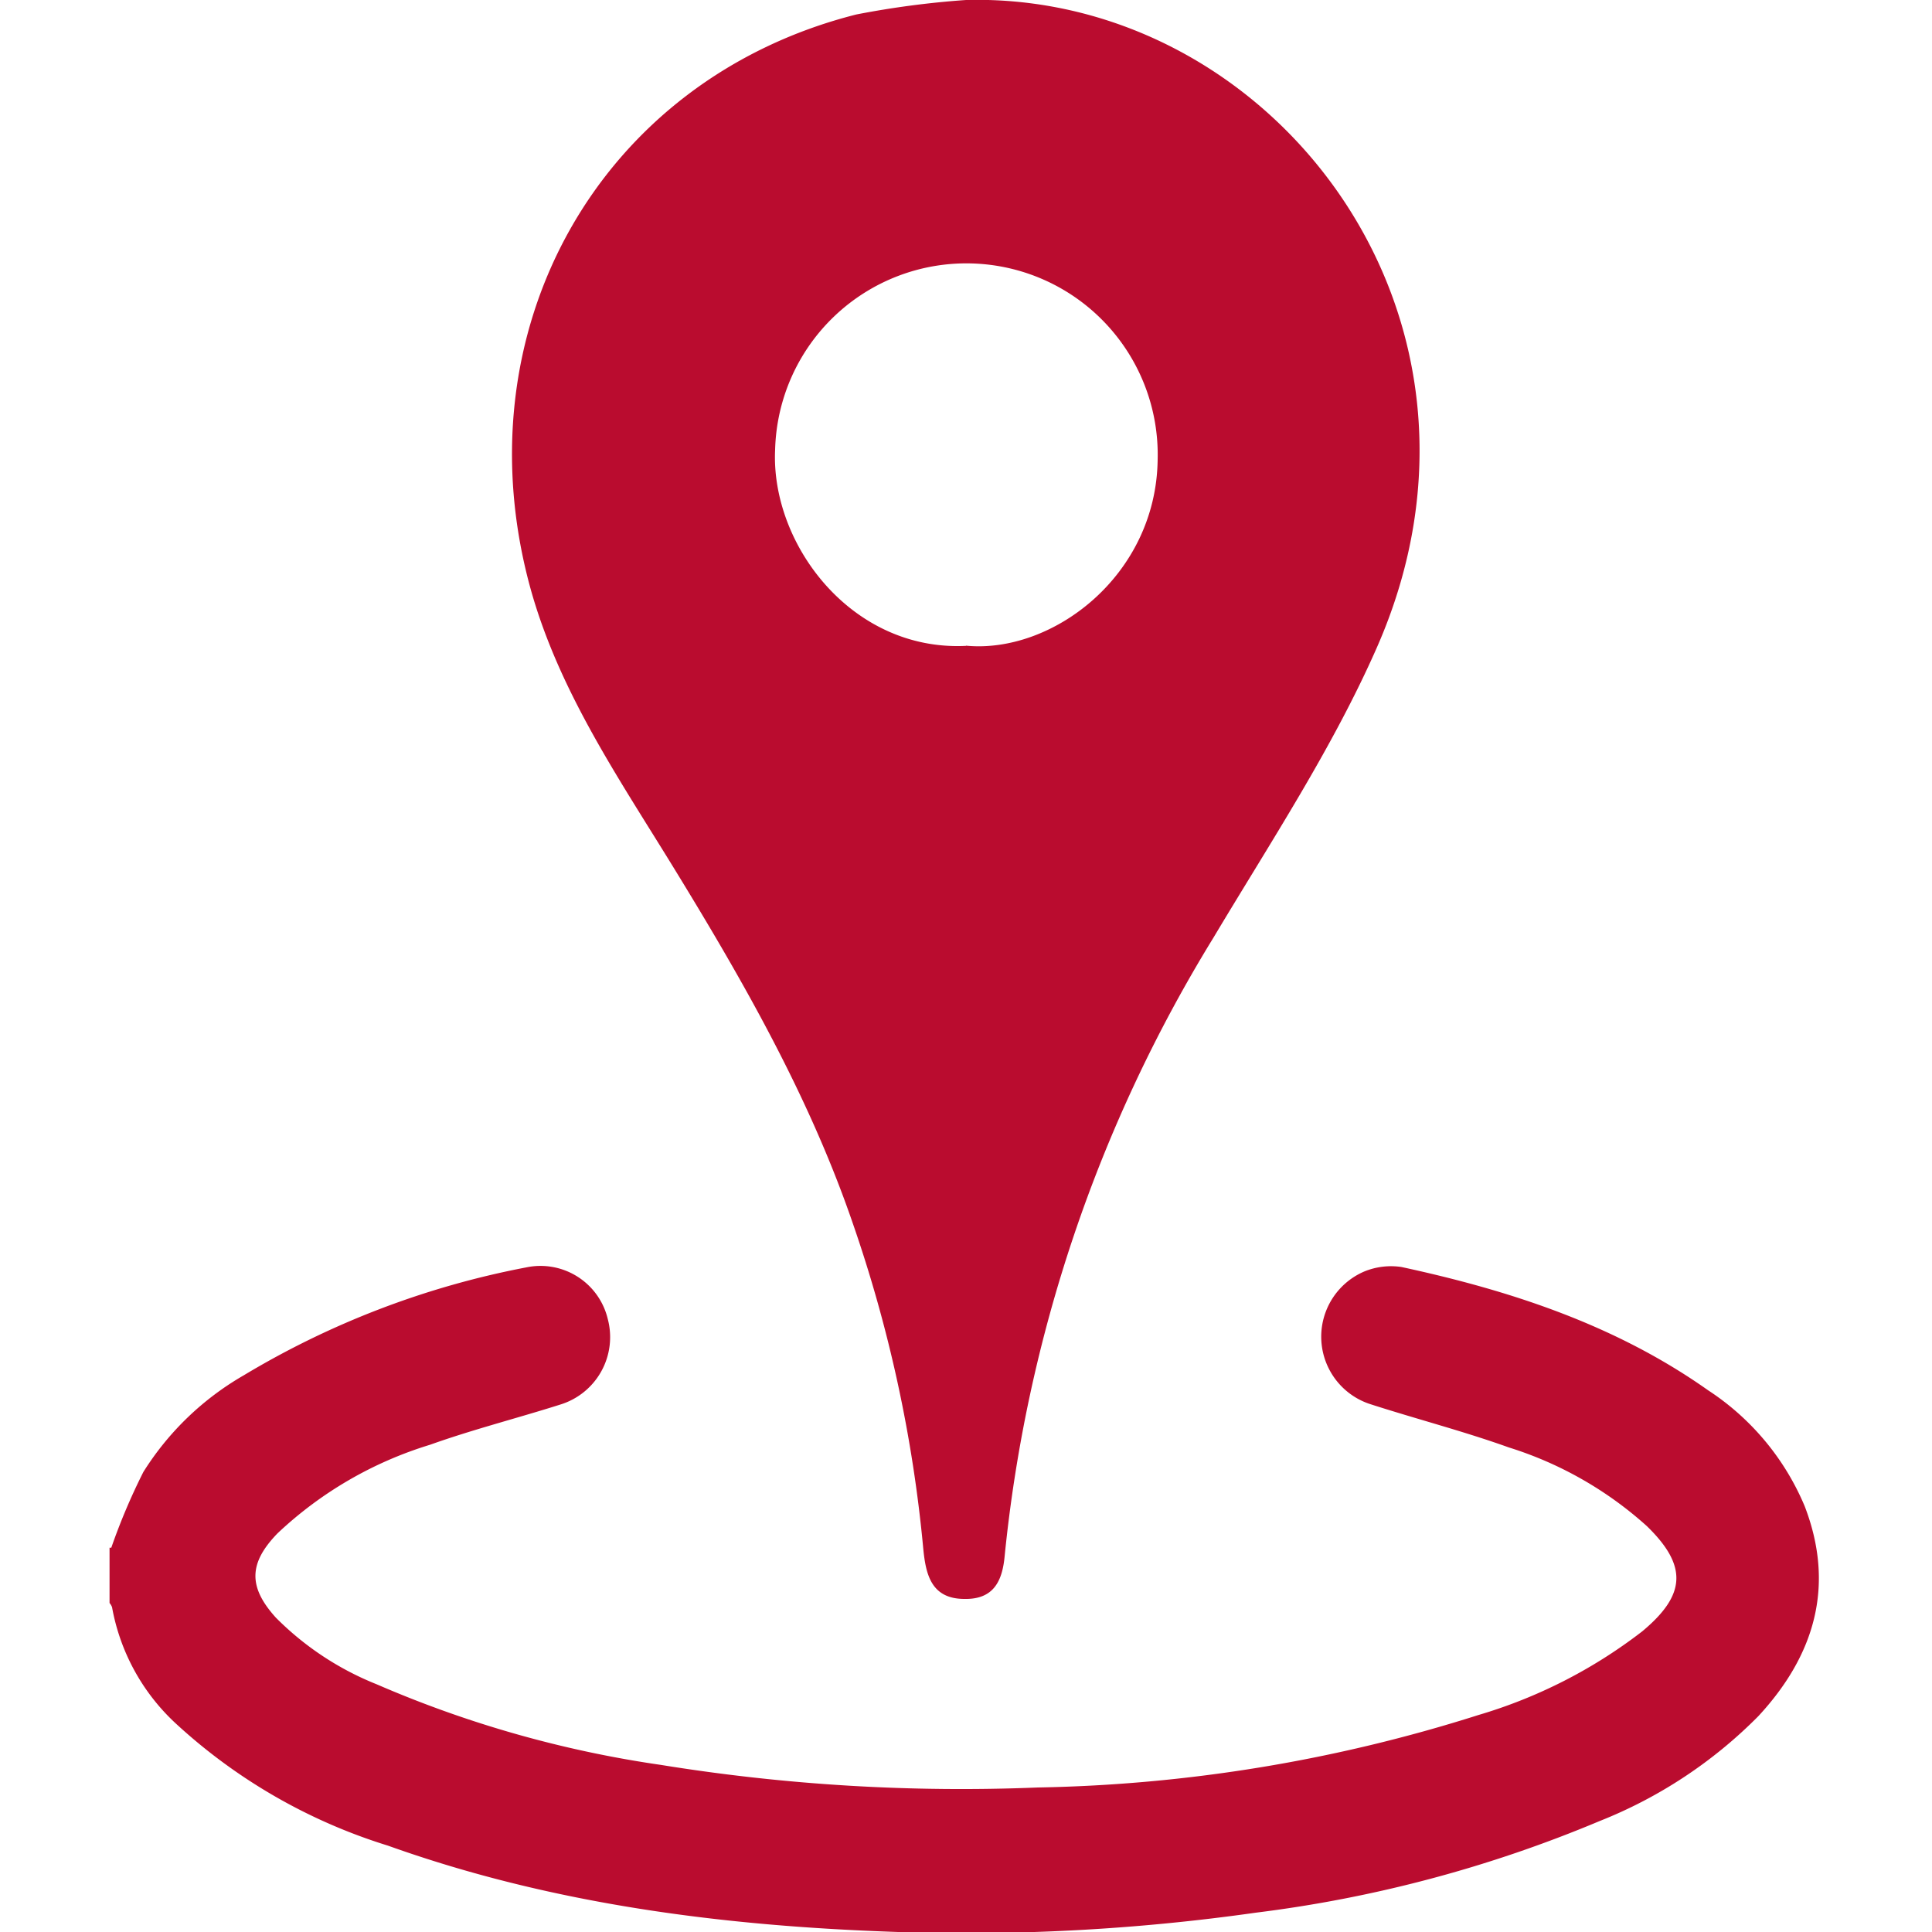 <svg height='100px' width='100px'  fill="#ba0c2f" xmlns="http://www.w3.org/2000/svg" data-name="Layer 1" viewBox="0 0 100 100" x="0px" y="0px"><title>All</title><path d="M5.76,80.11a32.17,32.17,0,0,1,1.66-3.92,14.92,14.92,0,0,1,5.19-5A44.59,44.59,0,0,1,27.24,65.6a3.58,3.58,0,0,1,4.22,2.68A3.65,3.65,0,0,1,29,72.7c-2.24.71-4.53,1.29-6.74,2.08a20,20,0,0,0-7.9,4.59c-1.49,1.54-1.52,2.77-.08,4.36a15.4,15.4,0,0,0,5.22,3.45,57.7,57.7,0,0,0,14.7,4.17,97.38,97.38,0,0,0,19.52,1.17,79.91,79.91,0,0,0,22.8-3.75A25.81,25.81,0,0,0,85,84.44c2.27-1.89,2.36-3.39.24-5.45a19.23,19.23,0,0,0-7.14-4.07c-2.37-.85-4.82-1.48-7.23-2.26a3.67,3.67,0,0,1-.25-6.85,3.64,3.64,0,0,1,1.92-.23c5.65,1.22,11.09,3,15.87,6.38a13.31,13.31,0,0,1,5,6c1.59,4.13.51,7.73-2.4,10.87a24,24,0,0,1-8.22,5.43A67.31,67.31,0,0,1,65,99a106.56,106.56,0,0,1-18.51,1c-9-.3-17.88-1.42-26.41-4.47a28.7,28.7,0,0,1-11-6.34,10.8,10.8,0,0,1-3.28-6,0.72,0.72,0,0,0-.13-0.22V80.11Z"></path><path d="M50,0C65.8-.41,78.84,16.32,71.26,33.53c-2.3,5.22-5.5,10.06-8.45,15A75.48,75.48,0,0,0,52,80.55c-0.12,1.27-.56,2.24-2.08,2.21-1.72,0-2-1.27-2.13-2.58a71.61,71.61,0,0,0-3.67-16.92c-2.26-6.56-5.68-12.53-9.29-18.41-2.8-4.56-5.84-9-7.33-14.24C23.71,17.15,31,4.12,44.32.75A46.69,46.69,0,0,1,50,0Zm0,33.42c4.45,0.43,9.84-3.6,9.92-9.63a9.9,9.9,0,0,0-19.8-.51C39.89,28.15,44.06,33.72,50,33.43Z"></path></svg>